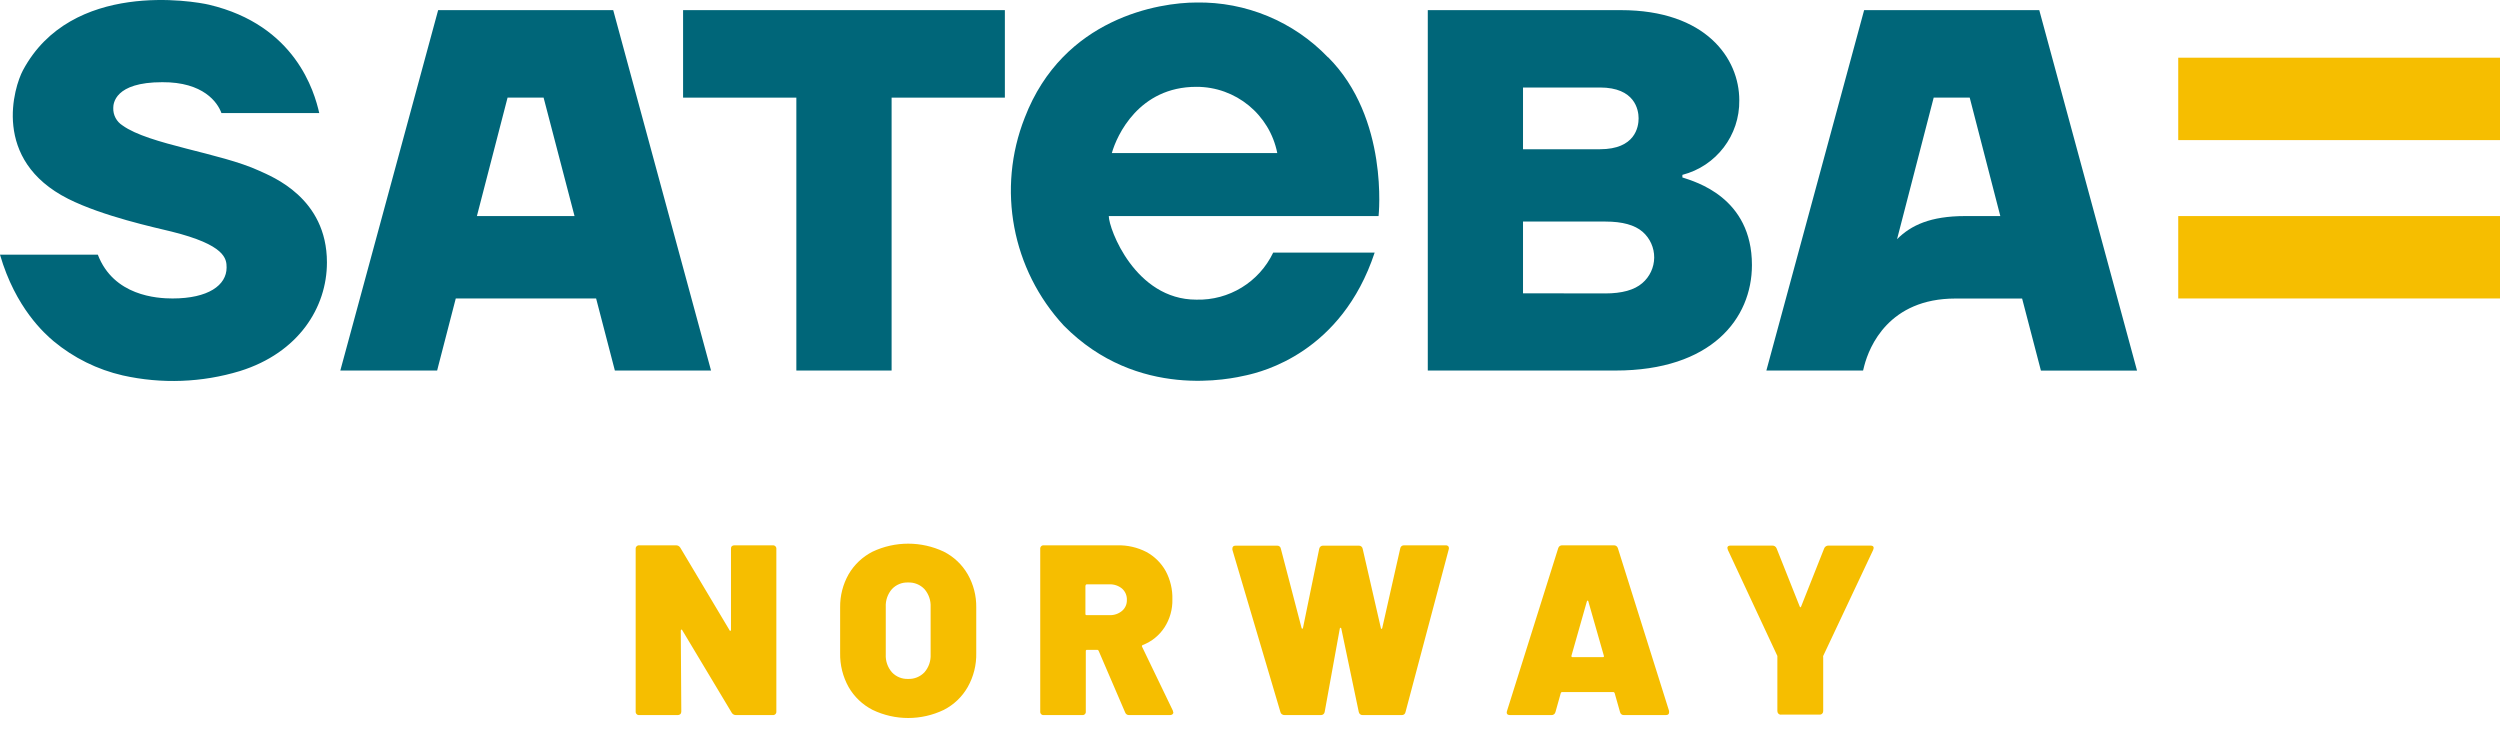 <svg xmlns="http://www.w3.org/2000/svg" xmlns:xlink="http://www.w3.org/1999/xlink" width="150px" height="44px" viewBox="0 0 150 44" version="1.1">
    <title>sateba-norway-header-logo</title>
    <g id="Page-1" stroke="none" stroke-width="1" fill="none" fill-rule="evenodd">
        <g id="sateba-norway-header-logo" transform="translate(0, 0)" fill-rule="nonzero">
            <path d="M85.667,0.608 L97.251,0.608 C102.346,0.608 104.357,3.498 104.357,6.013 C104.389,8.115 102.978,9.966 100.943,10.492 L100.943,10.647 C101.71,10.901 105.116,11.839 105.116,15.901 C105.116,19.116 102.688,22.232 96.929,22.232 L85.667,22.232 L85.667,0.608 Z M95.999,8.954 C98.11,8.954 98.316,7.619 98.316,7.102 C98.316,6.586 98.094,5.25 95.999,5.25 L91.381,5.25 L91.381,8.954 L95.999,8.954 Z M96.309,17.606 C97.319,17.606 98.061,17.4 98.535,16.99 C98.985,16.607 99.247,16.047 99.252,15.455 C99.256,14.864 99.003,14.3 98.559,13.91 C98.087,13.499 97.345,13.294 96.333,13.294 L91.381,13.294 L91.381,17.598 L96.309,17.606 Z M5.87,15.281 C6.816,17.753 9.423,17.908 10.349,17.908 C12.499,17.908 13.596,17.113 13.596,16.052 C13.596,15.531 13.532,14.697 10.273,13.89 C9.311,13.655 6.172,12.976 4.093,11.931 C-0.54,9.594 0.854,5.195 1.375,4.221 C4.28,-1.216 11.648,0.072 12.542,0.283 C17.733,1.511 18.865,5.509 19.155,6.784 L13.286,6.784 C13.059,6.148 12.205,4.916 9.733,4.932 C6.875,4.932 6.796,6.22 6.796,6.478 C6.781,6.902 6.993,7.301 7.352,7.527 C8.942,8.676 13.214,9.169 15.555,10.246 C16.31,10.595 19.616,11.863 19.616,15.746 C19.616,18.456 17.907,21.167 14.398,22.263 C12.117,22.956 9.695,23.046 7.368,22.526 C5.842,22.176 4.419,21.472 3.215,20.471 C2.69,20.026 0.93,18.484 0,15.281 L5.87,15.281 Z" id="Shape" fill="#006679"/>
            <polygon id="Path" fill="#006679" points="40.985 0.608 60.292 0.608 60.292 5.858 53.496 5.858 53.496 22.232 47.781 22.232 47.781 5.858 40.985 5.858"/>
            <polygon id="Path" fill="#F6BE00" points="130.694 12.964 150 12.964 150 17.908 130.694 17.908"/>
            <polygon id="Path" fill="#F6BE00" points="130.694 3.462 150 3.462 150 8.406 130.694 8.406"/>
            <path d="M79.678,3.438 C77.617,1.289 74.753,0.098 71.777,0.151 C69.575,0.151 63.793,1.057 61.484,7.062 C59.802,11.328 60.716,16.179 63.833,19.541 C68.264,24.024 73.887,22.721 74.793,22.514 C75.699,22.307 80.484,21.179 82.479,15.158 L76.391,15.158 C75.545,16.927 73.737,18.033 71.777,17.979 C68.105,17.979 66.527,13.723 66.527,12.964 L82.714,12.964 C82.714,12.964 83.358,7.094 79.678,3.426 M66.71,9.185 C67.008,8.123 68.335,5.21 71.777,5.21 C74.139,5.201 76.177,6.867 76.637,9.185 L66.71,9.185 Z M122.356,0.608 L111.848,0.608 L105.982,22.232 L111.785,22.232 L111.856,21.946 C112.158,20.793 113.331,17.912 117.325,17.912 L121.327,17.912 L122.455,22.236 L128.222,22.236 L122.356,0.608 Z M117.905,12.964 C115.826,12.964 114.658,13.516 113.823,14.351 L116.021,5.858 L118.183,5.858 L120.019,12.964 L117.905,12.964 Z M36.892,22.232 L42.662,22.232 L36.793,0.608 L26.289,0.608 L20.419,22.232 L26.229,22.232 L26.301,21.946 L27.346,17.908 L35.767,17.908 L36.892,22.232 Z M28.614,12.964 L30.454,5.858 L32.616,5.858 L34.472,12.964 L28.614,12.964 Z" id="Shape" fill="#006679"/>
            <path d="M43.903,32.775 C43.948,32.736 44.006,32.716 44.066,32.719 L46.363,32.719 C46.422,32.713 46.482,32.734 46.524,32.777 C46.567,32.819 46.588,32.878 46.581,32.938 L46.581,42.687 C46.588,42.746 46.567,42.806 46.524,42.848 C46.482,42.891 46.422,42.912 46.363,42.905 L44.165,42.905 C44.058,42.91 43.957,42.855 43.903,42.762 L40.934,37.81 C40.934,37.783 40.894,37.771 40.878,37.775 C40.862,37.779 40.847,37.802 40.847,37.842 L40.878,42.687 C40.881,42.747 40.86,42.806 40.819,42.85 C40.775,42.888 40.718,42.908 40.66,42.905 L38.359,42.905 C38.299,42.912 38.24,42.891 38.197,42.848 C38.155,42.806 38.134,42.746 38.14,42.687 L38.14,32.938 C38.134,32.878 38.155,32.819 38.197,32.777 C38.24,32.734 38.299,32.713 38.359,32.719 L40.556,32.719 C40.664,32.715 40.764,32.77 40.819,32.863 L43.771,37.81 C43.771,37.842 43.811,37.854 43.831,37.85 C43.851,37.846 43.859,37.822 43.859,37.783 L43.859,32.938 C43.851,32.88 43.867,32.821 43.903,32.775 L43.903,32.775 Z M52.352,42.591 C51.752,42.283 51.253,41.809 50.917,41.224 C50.569,40.6 50.394,39.895 50.408,39.181 L50.408,36.443 C50.399,35.747 50.574,35.062 50.917,34.456 C51.255,33.876 51.753,33.406 52.352,33.101 C53.706,32.46 55.277,32.46 56.632,33.101 C57.23,33.405 57.727,33.875 58.062,34.456 C58.408,35.061 58.585,35.747 58.575,36.443 L58.575,39.181 C58.591,39.896 58.414,40.602 58.062,41.224 C57.729,41.809 57.231,42.284 56.632,42.591 C55.28,43.243 53.704,43.243 52.352,42.591 L52.352,42.591 Z M55.467,40.338 C55.724,40.043 55.856,39.66 55.837,39.269 L55.837,36.415 C55.856,36.025 55.724,35.642 55.467,35.346 C55.213,35.079 54.855,34.934 54.486,34.949 C54.12,34.934 53.766,35.079 53.516,35.346 C53.259,35.642 53.127,36.025 53.146,36.415 L53.146,39.269 C53.127,39.66 53.259,40.043 53.516,40.338 C53.766,40.605 54.12,40.75 54.486,40.735 C54.855,40.75 55.213,40.605 55.467,40.338 Z M67.509,42.746 L65.919,39.05 C65.906,39.014 65.871,38.99 65.832,38.991 L65.22,38.991 C65.2,38.988 65.18,38.995 65.166,39.009 C65.152,39.023 65.146,39.043 65.148,39.062 L65.148,42.687 C65.156,42.747 65.136,42.807 65.093,42.85 C65.05,42.893 64.99,42.913 64.93,42.905 L62.633,42.905 C62.573,42.913 62.512,42.893 62.47,42.85 C62.427,42.807 62.406,42.747 62.414,42.687 L62.414,32.938 C62.406,32.878 62.427,32.818 62.47,32.775 C62.512,32.732 62.573,32.712 62.633,32.719 L67.04,32.719 C67.644,32.704 68.243,32.841 68.781,33.117 C69.271,33.382 69.675,33.782 69.945,34.269 C70.222,34.79 70.359,35.373 70.343,35.962 C70.357,36.557 70.193,37.143 69.87,37.643 C69.557,38.124 69.101,38.494 68.566,38.701 C68.546,38.707 68.53,38.721 68.521,38.74 C68.513,38.759 68.513,38.781 68.522,38.8 L70.374,42.643 C70.374,42.703 70.402,42.738 70.402,42.746 C70.403,42.792 70.381,42.836 70.343,42.861 C70.302,42.892 70.251,42.908 70.2,42.905 L67.751,42.905 C67.644,42.913 67.545,42.848 67.509,42.746 L67.509,42.746 Z M65.125,35.136 L65.125,36.837 C65.122,36.856 65.129,36.876 65.143,36.89 C65.157,36.904 65.176,36.911 65.196,36.908 L66.567,36.908 C66.842,36.921 67.111,36.83 67.322,36.654 C67.515,36.49 67.622,36.247 67.612,35.994 C67.623,35.735 67.516,35.486 67.322,35.315 C67.11,35.14 66.842,35.05 66.567,35.06 L65.196,35.06 C65.176,35.06 65.136,35.084 65.136,35.136 L65.125,35.136 Z M76.912,42.854 C76.865,42.823 76.833,42.774 76.824,42.718 L73.943,32.986 C73.937,32.962 73.937,32.938 73.943,32.914 C73.943,32.795 74.011,32.739 74.146,32.739 L76.622,32.739 C76.736,32.73 76.838,32.812 76.852,32.926 L78.092,37.671 C78.092,37.703 78.116,37.719 78.136,37.723 C78.156,37.727 78.168,37.723 78.18,37.671 L79.153,32.926 C79.174,32.809 79.281,32.727 79.4,32.739 L81.526,32.739 C81.64,32.732 81.742,32.813 81.76,32.926 L82.849,37.671 C82.849,37.711 82.873,37.731 82.893,37.731 C82.913,37.731 82.929,37.731 82.937,37.671 L84.014,32.906 C84.03,32.793 84.13,32.712 84.244,32.719 L86.736,32.719 C86.798,32.714 86.86,32.737 86.903,32.783 C86.937,32.838 86.944,32.905 86.923,32.966 L84.332,42.718 C84.317,42.832 84.215,42.915 84.101,42.905 L81.772,42.905 C81.654,42.917 81.546,42.836 81.526,42.718 L80.477,37.711 C80.477,37.683 80.453,37.667 80.433,37.667 C80.413,37.667 80.397,37.667 80.389,37.711 L79.483,42.703 C79.473,42.821 79.371,42.91 79.253,42.905 L77.083,42.905 C77.021,42.909 76.961,42.891 76.912,42.854 L76.912,42.854 Z M97.2,42.718 L96.878,41.582 C96.857,41.542 96.833,41.522 96.806,41.522 L93.718,41.522 C93.692,41.522 93.668,41.542 93.647,41.582 L93.329,42.718 C93.305,42.835 93.197,42.916 93.079,42.905 L90.611,42.905 C90.436,42.905 90.372,42.822 90.42,42.659 L93.492,32.894 C93.521,32.784 93.625,32.71 93.738,32.719 L96.826,32.719 C96.94,32.71 97.044,32.784 97.073,32.894 L100.145,42.659 C100.15,42.688 100.15,42.717 100.145,42.746 C100.145,42.854 100.077,42.905 99.942,42.905 L97.446,42.905 C97.328,42.917 97.22,42.836 97.2,42.718 L97.2,42.718 Z M94.346,39.428 L96.175,39.428 C96.23,39.428 96.25,39.4 96.23,39.34 L95.3,36.082 C95.3,36.05 95.276,36.038 95.256,36.038 C95.237,36.038 95.221,36.038 95.213,36.082 L94.287,39.344 C94.279,39.4 94.299,39.428 94.346,39.428 L94.346,39.428 Z M106.702,42.818 C106.661,42.775 106.64,42.718 106.642,42.659 L106.642,39.444 L106.642,39.356 L103.674,32.998 L103.642,32.878 C103.642,32.783 103.706,32.735 103.833,32.735 L106.336,32.735 C106.453,32.729 106.56,32.8 106.599,32.91 L107.982,36.388 C108.009,36.455 108.037,36.455 108.069,36.388 L109.448,32.91 C109.488,32.801 109.594,32.73 109.71,32.735 L112.23,32.735 C112.357,32.735 112.421,32.783 112.421,32.878 L112.389,32.998 L109.392,39.356 C109.385,39.385 109.385,39.415 109.392,39.444 L109.392,42.659 C109.395,42.718 109.374,42.775 109.333,42.818 C109.291,42.859 109.233,42.881 109.174,42.877 L106.889,42.877 C106.821,42.889 106.751,42.867 106.702,42.818 L106.702,42.818 Z" id="Shape" fill="#F6BE00"/>
        </g>
    </g>
</svg>